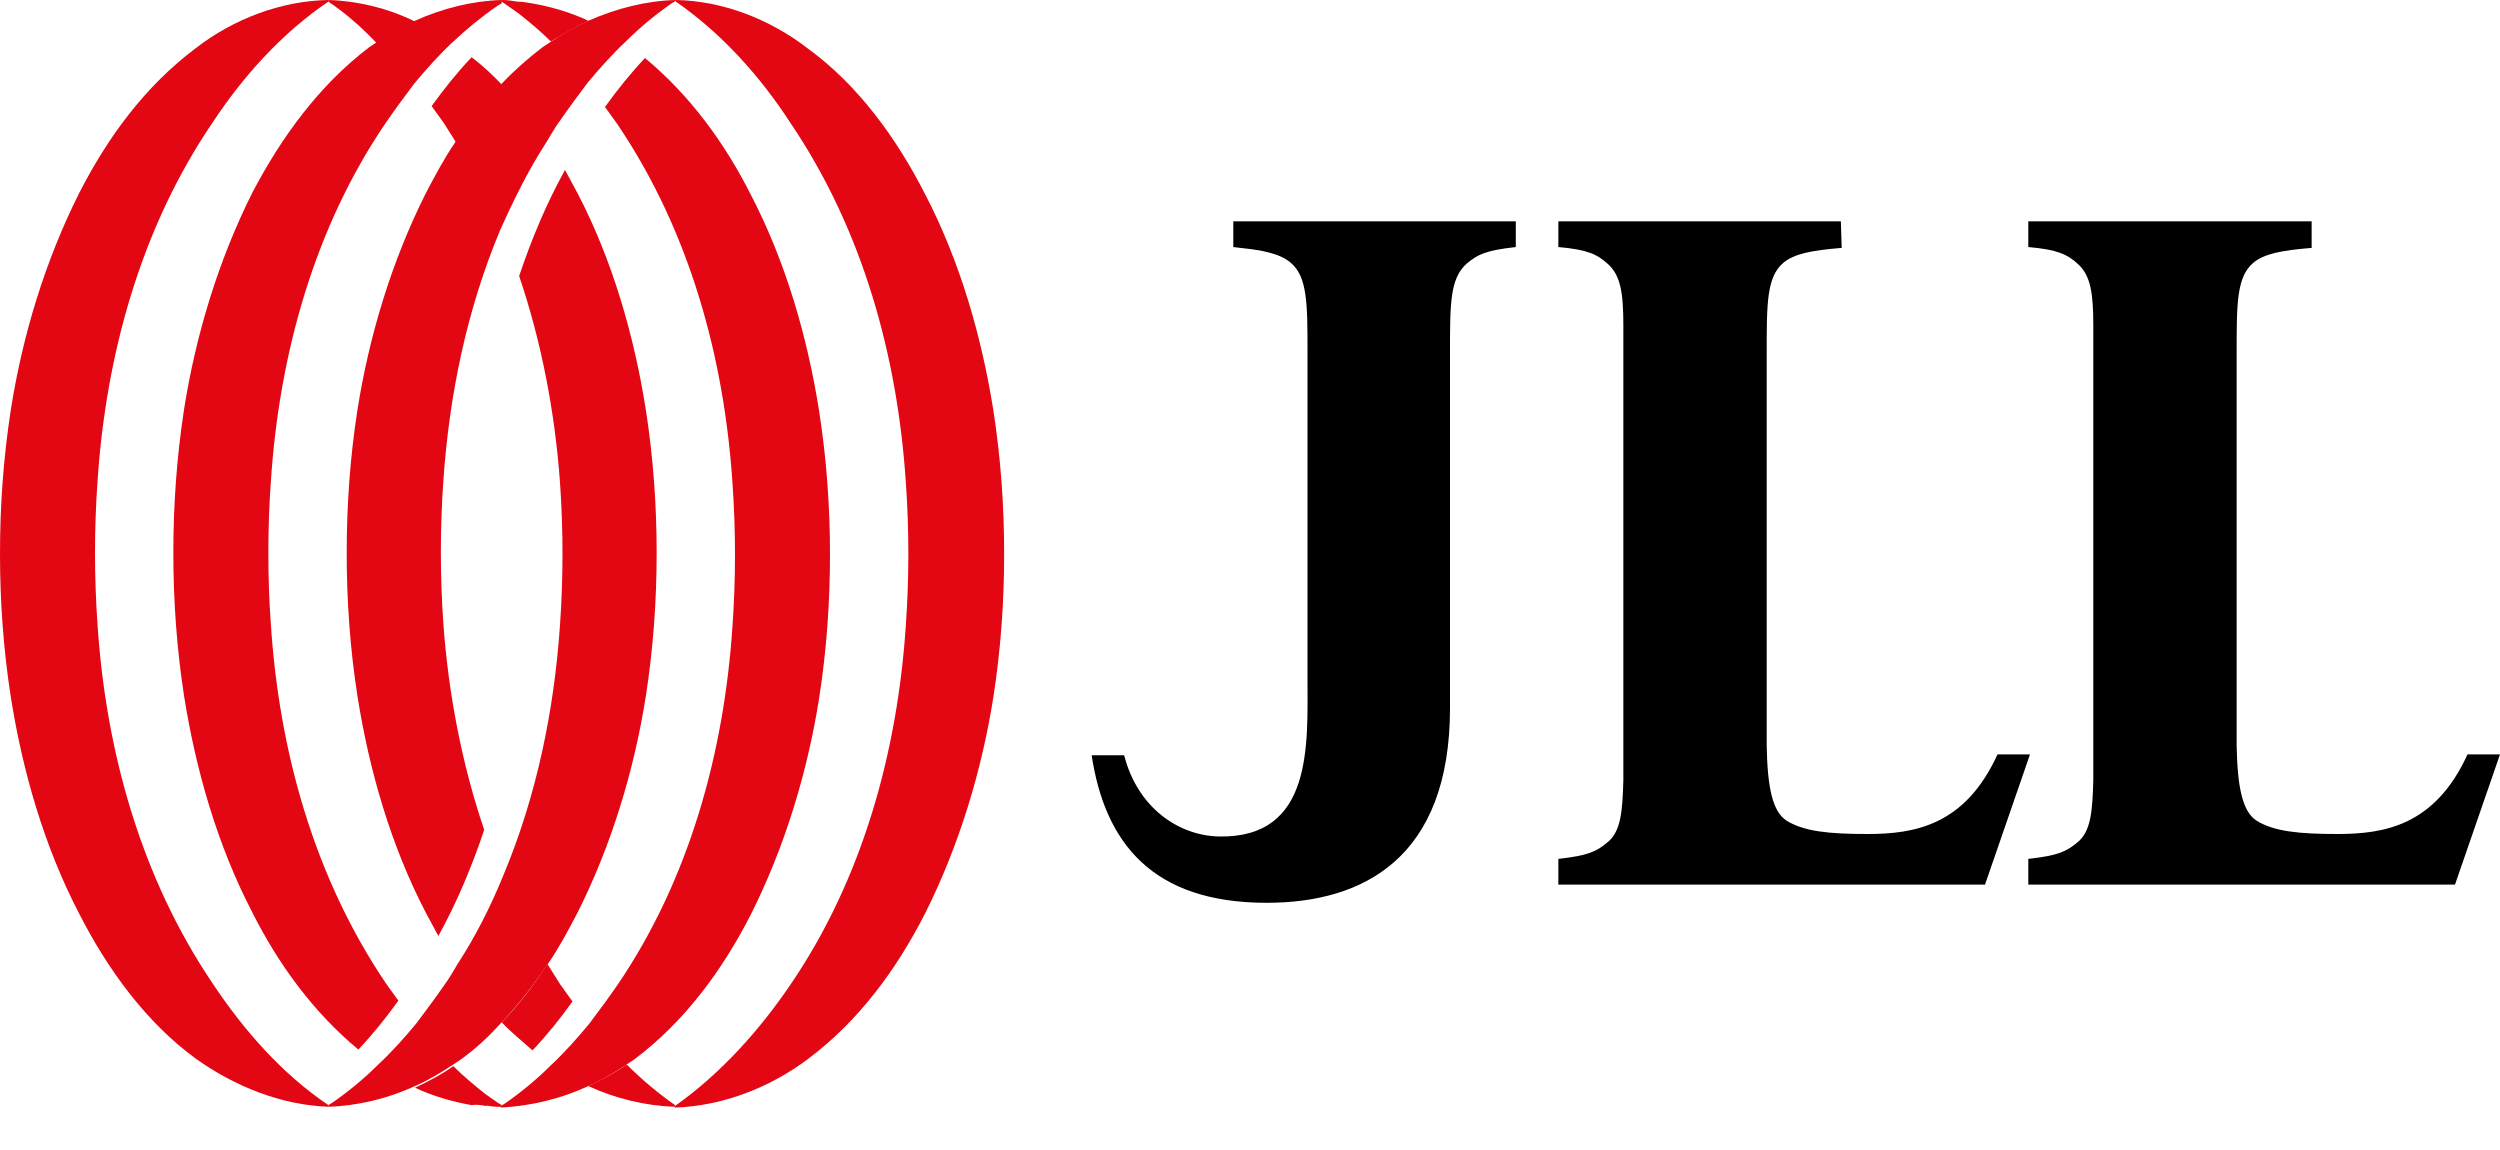 <svg width="50" height="23" viewBox="0 0 50 23" fill="none" xmlns="http://www.w3.org/2000/svg">
<g clip-path="url(#clip0)">
<path d="M30.316 4.427H26.016H24.666V4.941C24.933 4.974 25.15 4.991 25.333 5.04C25.55 5.09 25.7 5.157 25.816 5.256C26.15 5.538 26.15 6.085 26.15 7.047V13.563C26.15 14.889 26.266 16.763 24.383 16.73C23.566 16.713 22.75 16.15 22.483 15.105H21.833C22.1 16.863 23.05 18.056 25.333 18.056C27.266 18.056 29 17.161 29 14.16V9.103V7.047C29 6.069 29 5.571 29.333 5.273C29.55 5.09 29.716 5.007 30.316 4.941V4.444V4.427Z" fill="black"/>
<path d="M36.817 4.427H31.167V4.908V4.941C31.75 4.991 31.95 5.09 32.15 5.273C32.417 5.505 32.467 5.87 32.467 6.516C32.467 6.715 32.467 6.914 32.467 7.163V14.956C32.467 15.188 32.467 15.403 32.467 15.602C32.45 16.233 32.417 16.63 32.15 16.846C31.934 17.028 31.767 17.111 31.167 17.178V17.211V17.692H36.817H36.834H39.7L40.6 15.088H39.95C39.3 16.514 38.284 16.68 37.35 16.68C36.584 16.68 36.084 16.63 35.734 16.415C35.45 16.233 35.35 15.752 35.334 14.923V7.196V7.047C35.334 6.069 35.334 5.538 35.667 5.256C35.884 5.074 36.234 5.007 36.834 4.958L36.817 4.427Z" fill="black"/>
<path d="M46.216 4.427H40.566V4.908V4.941C41.15 4.991 41.35 5.09 41.55 5.273C41.816 5.505 41.866 5.87 41.866 6.516C41.866 6.715 41.866 6.914 41.866 7.163V14.956C41.866 15.188 41.866 15.403 41.866 15.602C41.85 16.233 41.816 16.63 41.55 16.846C41.333 17.028 41.166 17.111 40.566 17.178V17.211V17.692H46.216H46.233H49.1L50 15.088H49.35C48.7 16.514 47.683 16.68 46.75 16.68C45.983 16.68 45.483 16.63 45.133 16.415C44.85 16.233 44.75 15.752 44.733 14.923V7.196V7.047C44.733 6.069 44.733 5.538 45.066 5.256C45.283 5.074 45.633 5.007 46.233 4.958V4.427H46.216Z" fill="black"/>
<path d="M8.3 21.721C8.566 21.605 8.816 21.455 9.066 21.29C9.116 21.256 9.166 21.223 9.216 21.19C9.516 20.974 9.783 20.726 10.05 20.427C10.383 20.079 10.683 19.681 10.966 19.267C11.183 18.952 11.366 18.604 11.55 18.255C12.233 16.896 12.683 15.403 12.916 13.928C13.066 12.966 13.133 12.004 13.133 11.059C13.133 10.114 13.066 9.152 12.916 8.191C12.683 6.715 12.25 5.206 11.55 3.863C11.466 3.714 11.383 3.548 11.3 3.399C10.933 4.062 10.633 4.775 10.383 5.521C10.833 6.848 11.1 8.257 11.2 9.65C11.233 10.114 11.25 10.612 11.25 11.076C11.25 11.54 11.233 12.037 11.2 12.502C11.083 14.21 10.733 15.917 10.066 17.509C9.816 18.123 9.516 18.72 9.15 19.283C9.066 19.416 9 19.549 8.9 19.681C8.716 19.947 8.533 20.195 8.333 20.46C8.1 20.742 7.85 21.024 7.566 21.29C7.283 21.571 6.983 21.82 6.65 22.052C6.616 22.069 6.6 22.085 6.566 22.102V22.135C7.15 22.119 7.766 21.969 8.3 21.721Z" fill="#E30613"/>
<path d="M11.767 21.721C12.033 21.605 12.283 21.456 12.533 21.29C12.583 21.256 12.633 21.223 12.683 21.19C13.7 20.427 14.45 19.399 15.017 18.289C15.7 16.929 16.15 15.437 16.383 13.961C16.533 12.999 16.6 12.038 16.6 11.092C16.6 10.147 16.533 9.186 16.383 8.224C16.15 6.748 15.717 5.24 15.017 3.896C14.5 2.868 13.8 1.907 12.9 1.161C12.617 1.459 12.35 1.791 12.1 2.139C12.183 2.255 12.267 2.371 12.35 2.487C13.783 4.609 14.483 7.13 14.65 9.667C14.683 10.131 14.7 10.628 14.7 11.092C14.7 11.557 14.683 12.054 14.65 12.518C14.483 15.055 13.783 17.592 12.35 19.698C12.167 19.963 11.983 20.212 11.783 20.477C11.55 20.759 11.3 21.041 11.017 21.306C10.733 21.588 10.433 21.837 10.1 22.069C10.067 22.086 10.05 22.102 10.017 22.119V22.152C10.633 22.119 11.233 21.97 11.767 21.721Z" fill="#E30613"/>
<path d="M16.167 21.174C17.183 20.411 17.933 19.383 18.5 18.272C19.183 16.912 19.633 15.42 19.867 13.944C20.017 12.983 20.083 12.021 20.083 11.076C20.083 10.131 20.017 9.169 19.867 8.207C19.633 6.732 19.2 5.223 18.5 3.88C17.933 2.769 17.167 1.708 16.167 0.978C15.4 0.381 14.45 0.017 13.517 0V0.033C14.433 0.663 15.217 1.542 15.817 2.471C17.25 4.593 17.95 7.113 18.117 9.65C18.15 10.114 18.167 10.612 18.167 11.076C18.167 11.54 18.15 12.038 18.117 12.502C17.95 15.039 17.25 17.576 15.817 19.681C15.2 20.593 14.417 21.472 13.5 22.119V22.152C14.45 22.119 15.4 21.754 16.167 21.174Z" fill="#E30613"/>
<path d="M11.767 0.415C11.5 0.531 11.25 0.68 11 0.846C10.95 0.879 10.9 0.912 10.85 0.945C10.567 1.161 10.284 1.409 10.017 1.691C9.684 2.039 9.384 2.437 9.1 2.852C8.884 3.167 8.7 3.515 8.517 3.863C7.834 5.223 7.384 6.715 7.15 8.191C7 9.153 6.934 10.114 6.934 11.059C6.934 12.005 7 12.966 7.15 13.928C7.384 15.403 7.817 16.912 8.517 18.255C8.6 18.405 8.684 18.57 8.767 18.72C9.134 18.056 9.434 17.343 9.684 16.597C9.234 15.271 8.967 13.861 8.867 12.469C8.834 12.005 8.817 11.507 8.817 11.043C8.817 10.579 8.834 10.081 8.867 9.617C8.984 7.909 9.334 6.201 10 4.609C10.267 4.013 10.567 3.399 10.934 2.835C11.017 2.703 11.084 2.57 11.184 2.437C11.367 2.172 11.55 1.923 11.75 1.658C11.984 1.376 12.234 1.094 12.517 0.829C12.8 0.547 13.1 0.298 13.434 0.066C13.467 0.05 13.484 0.033 13.517 0.017V0C12.917 0.017 12.334 0.166 11.767 0.415Z" fill="#E30613"/>
<path d="M8.3 0.415C8.033 0.531 7.783 0.68 7.533 0.846C7.483 0.879 7.433 0.912 7.383 0.945C6.383 1.708 5.633 2.736 5.05 3.847C4.367 5.206 3.917 6.699 3.683 8.174C3.533 9.153 3.467 10.098 3.467 11.059C3.467 12.005 3.533 12.966 3.683 13.928C3.917 15.403 4.35 16.912 5.05 18.255C5.567 19.283 6.267 20.245 7.167 20.991C7.45 20.693 7.717 20.361 7.967 20.013C7.883 19.897 7.8 19.781 7.717 19.665C6.283 17.542 5.583 15.022 5.417 12.485C5.383 12.021 5.367 11.524 5.367 11.059C5.367 10.595 5.383 10.098 5.417 9.633C5.583 7.097 6.283 4.56 7.717 2.454C7.9 2.189 8.083 1.94 8.283 1.675C8.517 1.393 8.767 1.111 9.05 0.846C9.333 0.58 9.633 0.332 9.95 0.116C9.983 0.099 10 0.083 10.034 0.066V0C9.45 0.017 8.85 0.166 8.3 0.415Z" fill="#E30613"/>
<path d="M3.917 0.962C2.9 1.724 2.15 2.752 1.583 3.863C0.9 5.223 0.45 6.715 0.217 8.191C0.067 9.169 0 10.114 0 11.076C0 12.021 0.067 12.983 0.217 13.944C0.45 15.42 0.883 16.929 1.583 18.272C2.15 19.383 2.917 20.444 3.917 21.174C4.683 21.721 5.617 22.102 6.567 22.135V22.102C5.633 21.472 4.867 20.593 4.25 19.665C2.817 17.542 2.117 15.022 1.95 12.485C1.917 12.021 1.9 11.524 1.9 11.059C1.9 10.595 1.917 10.098 1.95 9.633C2.117 7.097 2.817 4.56 4.25 2.454C4.85 1.542 5.633 0.663 6.567 0.033V0C5.617 0.017 4.667 0.381 3.917 0.962Z" fill="#E30613"/>
<path d="M10.65 21.008C10.933 20.709 11.2 20.378 11.45 20.03C11.367 19.913 11.283 19.797 11.2 19.681C11.117 19.549 11.033 19.416 10.95 19.283C10.683 19.681 10.383 20.096 10.033 20.444C10.216 20.643 10.45 20.826 10.65 21.008Z" fill="#E30613"/>
<path d="M12.533 21.29C12.3 21.456 12.05 21.588 11.767 21.721C12.3 21.97 12.917 22.119 13.5 22.135V22.102C13.167 21.87 12.833 21.588 12.533 21.29Z" fill="#E30613"/>
<path d="M9.716 22.119C9.816 22.102 9.9 22.086 10 22.086C9.9 22.019 9.816 21.953 9.716 21.887C9.483 21.704 9.266 21.522 9.066 21.323C8.833 21.489 8.583 21.622 8.3 21.754C8.65 21.92 9.05 22.036 9.433 22.102C9.533 22.086 9.616 22.102 9.716 22.119ZM10.033 22.136V22.102C10.017 22.086 10 22.086 9.983 22.069C9.883 22.086 9.8 22.102 9.7 22.102C9.816 22.136 9.933 22.136 10.033 22.136Z" fill="#E30613"/>
<path d="M9.433 1.144C9.149 1.442 8.883 1.774 8.633 2.122C8.716 2.238 8.799 2.354 8.883 2.47C8.966 2.603 9.049 2.736 9.133 2.868C9.399 2.47 9.699 2.056 10.05 1.708C9.849 1.492 9.649 1.31 9.433 1.144Z" fill="#E30613"/>
<path d="M7.533 0.862C7.766 0.696 8.016 0.564 8.3 0.431C7.766 0.166 7.15 0.017 6.566 0V0.033C6.916 0.265 7.233 0.547 7.533 0.862Z" fill="#E30613"/>
<path d="M11.767 0.415C11.416 0.249 11.017 0.133 10.633 0.066C10.533 0.05 10.45 0.033 10.35 0.033C10.25 0.017 10.15 0 10.033 0V0.033C10.05 0.05 10.066 0.05 10.083 0.066C10.183 0.133 10.267 0.199 10.367 0.265C10.6 0.448 10.816 0.63 11.017 0.829C11.267 0.68 11.517 0.531 11.767 0.415Z" fill="#E30613"/>
</g>
<defs>
<clipPath id="clip0">
<rect width="50" height="22.152" fill="white"/>
</clipPath>
</defs>
</svg>
